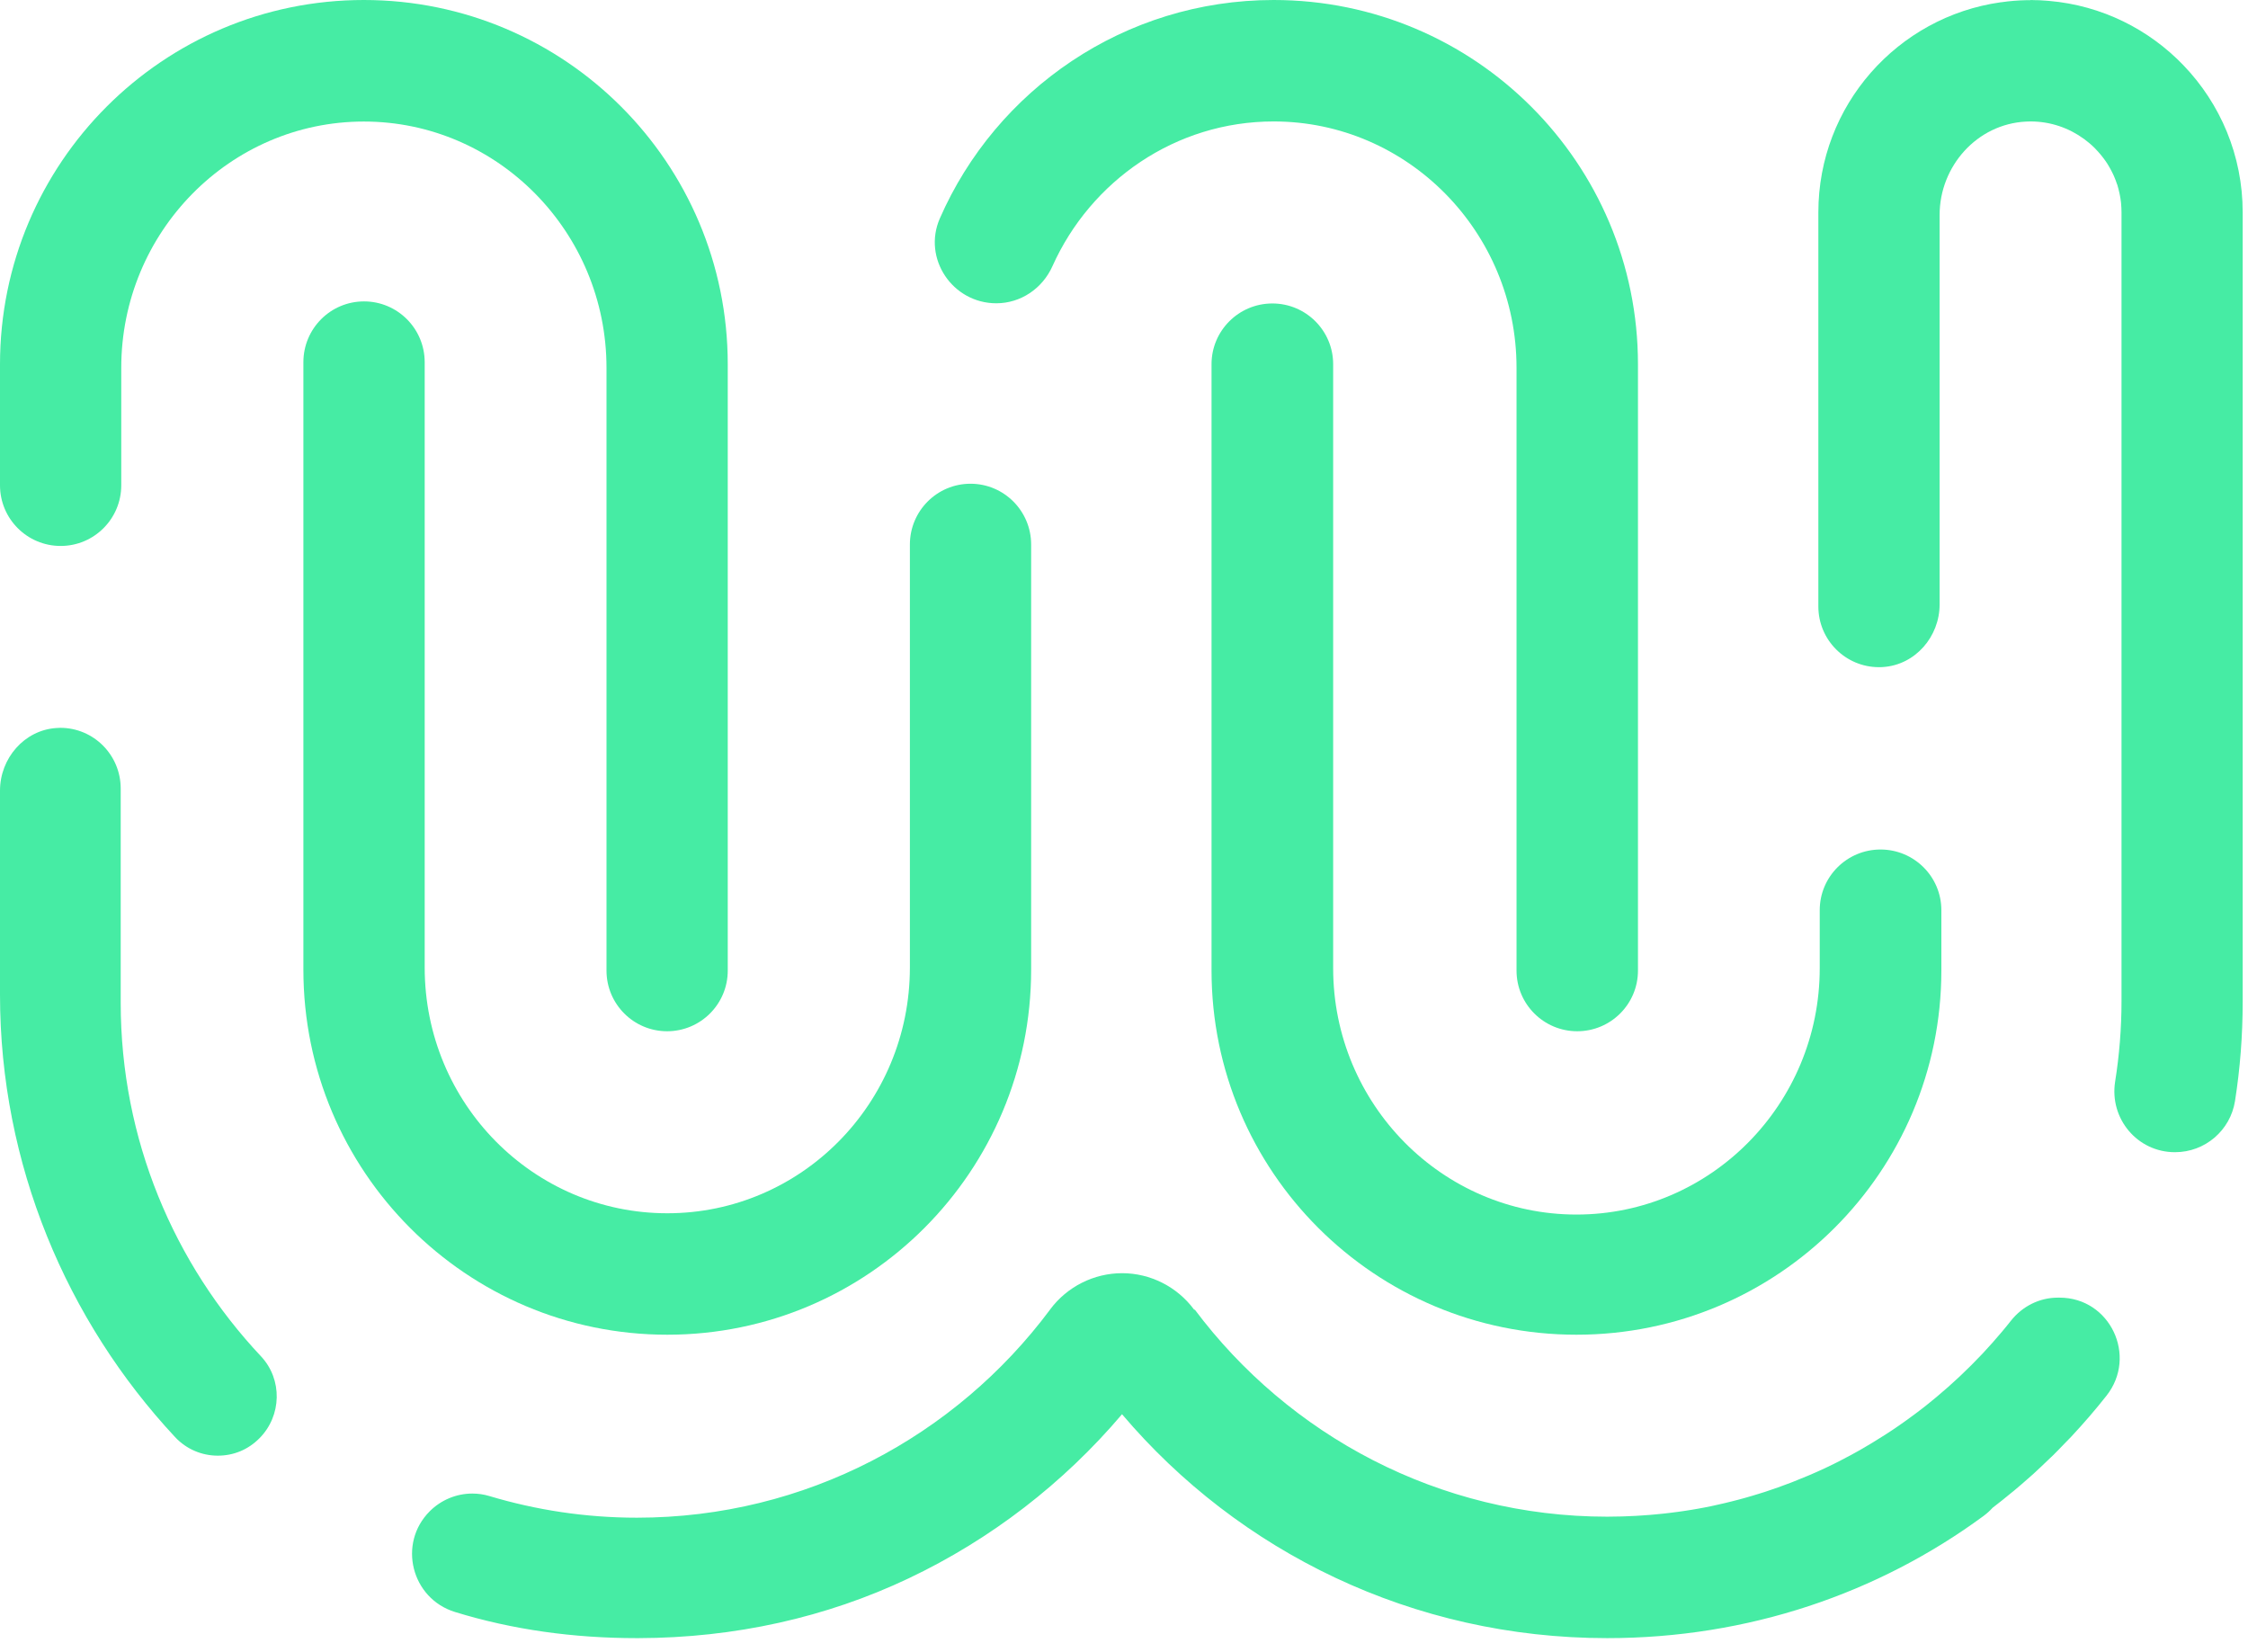 <svg width="49" height="36" viewBox="0 0 49 36" fill="none" xmlns="http://www.w3.org/2000/svg">
<g clip-path="url(#clip0_1043_21076)">
<path d="M7.935 6.569C7.205 6.569 6.613 7.162 6.613 7.894V21.134C6.613 25.528 10.165 29.09 14.545 29.09C18.925 29.09 22.476 25.528 22.476 21.134V11.868C22.476 11.136 21.884 10.543 21.154 10.543C20.425 10.543 19.833 11.136 19.833 11.868V21.086C19.833 24.052 17.46 26.443 14.545 26.443C11.629 26.443 9.257 24.052 9.257 21.086V7.894C9.257 7.162 8.664 6.569 7.935 6.569Z" fill="#46ECA4"/>
<path d="M27.763 0C24.508 0 21.712 1.958 20.486 4.76C20.104 5.633 20.763 6.61 21.716 6.61C22.249 6.61 22.723 6.288 22.941 5.8C23.775 3.941 25.622 2.647 27.762 2.647C30.681 2.647 33.056 5.056 33.056 8.015V21.154C33.056 21.884 33.649 22.476 34.379 22.476C35.11 22.476 35.703 21.884 35.703 21.154V7.94C35.703 3.554 32.147 0 27.762 0L27.763 0Z" fill="#46ECA4"/>
<path d="M27.734 6.614C27.002 6.614 26.408 7.207 26.408 7.937V21.15C26.408 25.536 29.97 29.09 34.362 29.09C38.754 29.09 42.316 25.535 42.316 21.15V19.837C42.316 19.107 41.722 18.515 40.99 18.515C40.259 18.515 39.665 19.107 39.665 19.837V21.102C39.665 24.063 37.286 26.471 34.362 26.471C31.438 26.471 29.059 24.062 29.059 21.102V7.937C29.059 7.207 28.465 6.614 27.734 6.614Z" fill="#46ECA4"/>
<path d="M0 7.94C0 3.556 3.551 0 7.931 0C12.312 0 15.863 3.554 15.863 7.94V21.154C15.863 21.884 15.271 22.476 14.541 22.476C13.812 22.476 13.22 21.884 13.22 21.154V8.017C13.22 5.058 10.847 2.649 7.931 2.649C5.016 2.649 2.643 5.056 2.643 8.017V10.577C2.643 11.307 2.051 11.899 1.322 11.899C0.592 11.899 0 11.307 0 10.577L0 7.94Z" fill="#46ECA4"/>
<path d="M1.228 15.867C0.529 15.913 -0 16.528 -0 17.232L-0 21.679C-0 25.377 1.454 28.787 3.816 31.321C4.068 31.591 4.407 31.726 4.747 31.726C5.086 31.726 5.404 31.6 5.655 31.347C6.142 30.858 6.162 30.064 5.688 29.56C3.795 27.547 2.631 24.836 2.631 21.855V17.186C2.631 16.456 2.042 15.863 1.315 15.863C1.315 15.863 1.236 15.866 1.228 15.867Z" fill="#46ECA4"/>
<path d="M44.26 0.004C44.248 0.004 44.237 0.004 44.225 0.004C44.225 0.004 44.223 0.004 44.221 0.004C44.207 0.004 44.192 0.004 44.179 0.004C44.176 0.004 44.172 0.004 44.17 0.004C43.986 0.008 43.806 0.022 43.629 0.048C43.621 0.048 43.615 0.049 43.607 0.05C41.362 0.367 39.635 2.296 39.635 4.628V13.219C39.635 13.948 40.227 14.541 40.956 14.541C40.985 14.541 41.016 14.541 41.045 14.538C41.746 14.492 42.278 13.877 42.278 13.174V4.686C42.278 3.621 43.095 2.703 44.16 2.65C44.194 2.649 44.228 2.647 44.261 2.647C44.697 2.647 45.1 2.79 45.428 3.03C45.465 3.057 45.5 3.086 45.536 3.115C45.556 3.132 45.576 3.148 45.596 3.167C45.617 3.186 45.639 3.206 45.659 3.227C45.683 3.251 45.706 3.276 45.73 3.303C45.753 3.328 45.774 3.353 45.795 3.378C45.816 3.403 45.836 3.43 45.856 3.456C45.87 3.476 45.885 3.494 45.898 3.514C45.925 3.553 45.95 3.592 45.972 3.632C45.983 3.649 45.992 3.666 46.001 3.683C46.026 3.728 46.049 3.775 46.071 3.822C46.077 3.835 46.083 3.849 46.088 3.862C46.108 3.909 46.127 3.957 46.142 4.006C46.145 4.012 46.148 4.019 46.151 4.027C46.168 4.083 46.182 4.139 46.195 4.196C46.198 4.208 46.201 4.22 46.203 4.232C46.215 4.289 46.224 4.347 46.231 4.406C46.231 4.417 46.234 4.429 46.234 4.439C46.239 4.501 46.243 4.564 46.243 4.627V21.82C46.243 22.416 46.195 23.002 46.104 23.573C45.976 24.38 46.589 25.112 47.406 25.112C47.406 25.112 47.407 25.112 47.408 25.112C47.408 25.112 47.41 25.112 47.411 25.112C48.061 25.112 48.616 24.639 48.717 23.995C48.828 23.291 48.884 22.57 48.884 21.835V4.627C48.884 3.385 48.394 2.257 47.596 1.426C46.843 0.64 45.815 0.12 44.667 0.02C44.649 0.019 44.633 0.017 44.616 0.016C44.561 0.012 44.504 0.008 44.449 0.005C44.414 0.004 44.379 0.003 44.344 0.003C44.316 0.003 44.289 0 44.261 0L44.26 0.004Z" fill="#46ECA4"/>
<path d="M24.46 27.749C23.843 27.749 23.261 28.042 22.891 28.538L22.886 28.546C20.835 31.295 17.563 33.078 13.883 33.078C12.766 33.078 11.686 32.912 10.666 32.606C10.543 32.569 10.419 32.552 10.295 32.552C9.952 32.552 9.617 32.688 9.367 32.938C8.663 33.643 8.968 34.84 9.917 35.133C11.173 35.52 12.504 35.703 13.879 35.703C13.889 35.703 13.9 35.703 13.912 35.703C16.02 35.699 18.017 35.249 19.804 34.401C21.599 33.55 23.184 32.324 24.457 30.823C27.002 33.824 30.795 35.703 35.032 35.703C38.102 35.703 40.937 34.731 43.236 33.04C43.31 32.985 43.375 32.926 43.432 32.863C43.432 32.863 43.434 32.862 43.434 32.861C43.58 32.749 43.721 32.637 43.861 32.52C43.87 32.513 43.879 32.507 43.887 32.5C44.014 32.394 44.138 32.287 44.261 32.177C44.283 32.157 44.307 32.137 44.33 32.116C44.433 32.022 44.533 31.926 44.634 31.829C44.673 31.791 44.715 31.752 44.755 31.714C44.84 31.63 44.923 31.544 45.005 31.458C45.05 31.412 45.096 31.367 45.141 31.319C45.145 31.315 45.149 31.31 45.153 31.306C45.419 31.021 45.674 30.726 45.915 30.42C46.598 29.555 45.993 28.282 44.893 28.282H44.854C44.454 28.282 44.08 28.471 43.831 28.787C43.766 28.869 43.7 28.951 43.632 29.031C43.497 29.191 43.358 29.348 43.214 29.502C43.212 29.503 43.211 29.504 43.21 29.506C42.894 29.841 42.558 30.158 42.205 30.452C42.199 30.457 42.192 30.464 42.184 30.469C42.123 30.52 42.061 30.569 42 30.619C41.987 30.63 41.972 30.642 41.959 30.652C41.901 30.697 41.843 30.742 41.783 30.787C41.765 30.801 41.746 30.815 41.728 30.828C41.671 30.871 41.614 30.912 41.557 30.953C41.536 30.969 41.515 30.983 41.494 30.998C41.438 31.038 41.382 31.076 41.326 31.115C41.302 31.131 41.278 31.147 41.255 31.163C41.199 31.2 41.144 31.237 41.087 31.273C41.062 31.288 41.036 31.304 41.011 31.32C40.956 31.356 40.9 31.39 40.843 31.425C40.817 31.441 40.791 31.457 40.764 31.473C40.709 31.506 40.652 31.539 40.596 31.572C40.568 31.588 40.542 31.603 40.514 31.619C40.457 31.65 40.401 31.682 40.344 31.713C40.316 31.727 40.289 31.742 40.262 31.756C40.204 31.787 40.145 31.817 40.087 31.848C40.061 31.861 40.034 31.874 40.008 31.888C39.947 31.918 39.888 31.947 39.827 31.976C39.804 31.987 39.783 31.996 39.761 32.007C39.543 32.109 39.319 32.204 39.093 32.292C39.073 32.3 39.053 32.308 39.032 32.316C38.978 32.337 38.923 32.357 38.867 32.377C38.829 32.39 38.79 32.405 38.753 32.419C38.703 32.436 38.652 32.454 38.601 32.471C38.558 32.486 38.515 32.5 38.472 32.515C38.423 32.531 38.373 32.545 38.324 32.561C38.277 32.576 38.233 32.589 38.186 32.603C38.137 32.618 38.09 32.631 38.041 32.645C37.993 32.658 37.946 32.671 37.898 32.684C37.85 32.698 37.801 32.709 37.754 32.721C37.705 32.733 37.656 32.745 37.607 32.757C37.56 32.769 37.512 32.78 37.463 32.79C37.413 32.801 37.363 32.813 37.311 32.824C37.264 32.833 37.216 32.843 37.168 32.853C37.117 32.863 37.064 32.873 37.012 32.882C36.966 32.89 36.918 32.899 36.871 32.906C36.818 32.915 36.764 32.923 36.711 32.931C36.665 32.938 36.618 32.946 36.571 32.951C36.515 32.959 36.46 32.965 36.406 32.972C36.361 32.977 36.314 32.984 36.269 32.988C36.211 32.995 36.154 33 36.096 33.005C36.053 33.009 36.008 33.014 35.964 33.017C35.903 33.022 35.842 33.026 35.782 33.03C35.739 33.033 35.698 33.037 35.656 33.038C35.589 33.042 35.52 33.045 35.452 33.047C35.417 33.047 35.382 33.05 35.347 33.051C35.243 33.054 35.139 33.056 35.035 33.056C31.359 33.056 28.091 31.279 26.04 28.539C26.037 28.543 26.035 28.547 26.033 28.551L26.025 28.539C25.658 28.045 25.075 27.749 24.46 27.749Z" fill="#46ECA4"/>
</g>
<defs>
<clipPath id="clip0_1043_21076">
<rect width="49" height="36" fill="white"/>
</clipPath>
</defs>
</svg>
